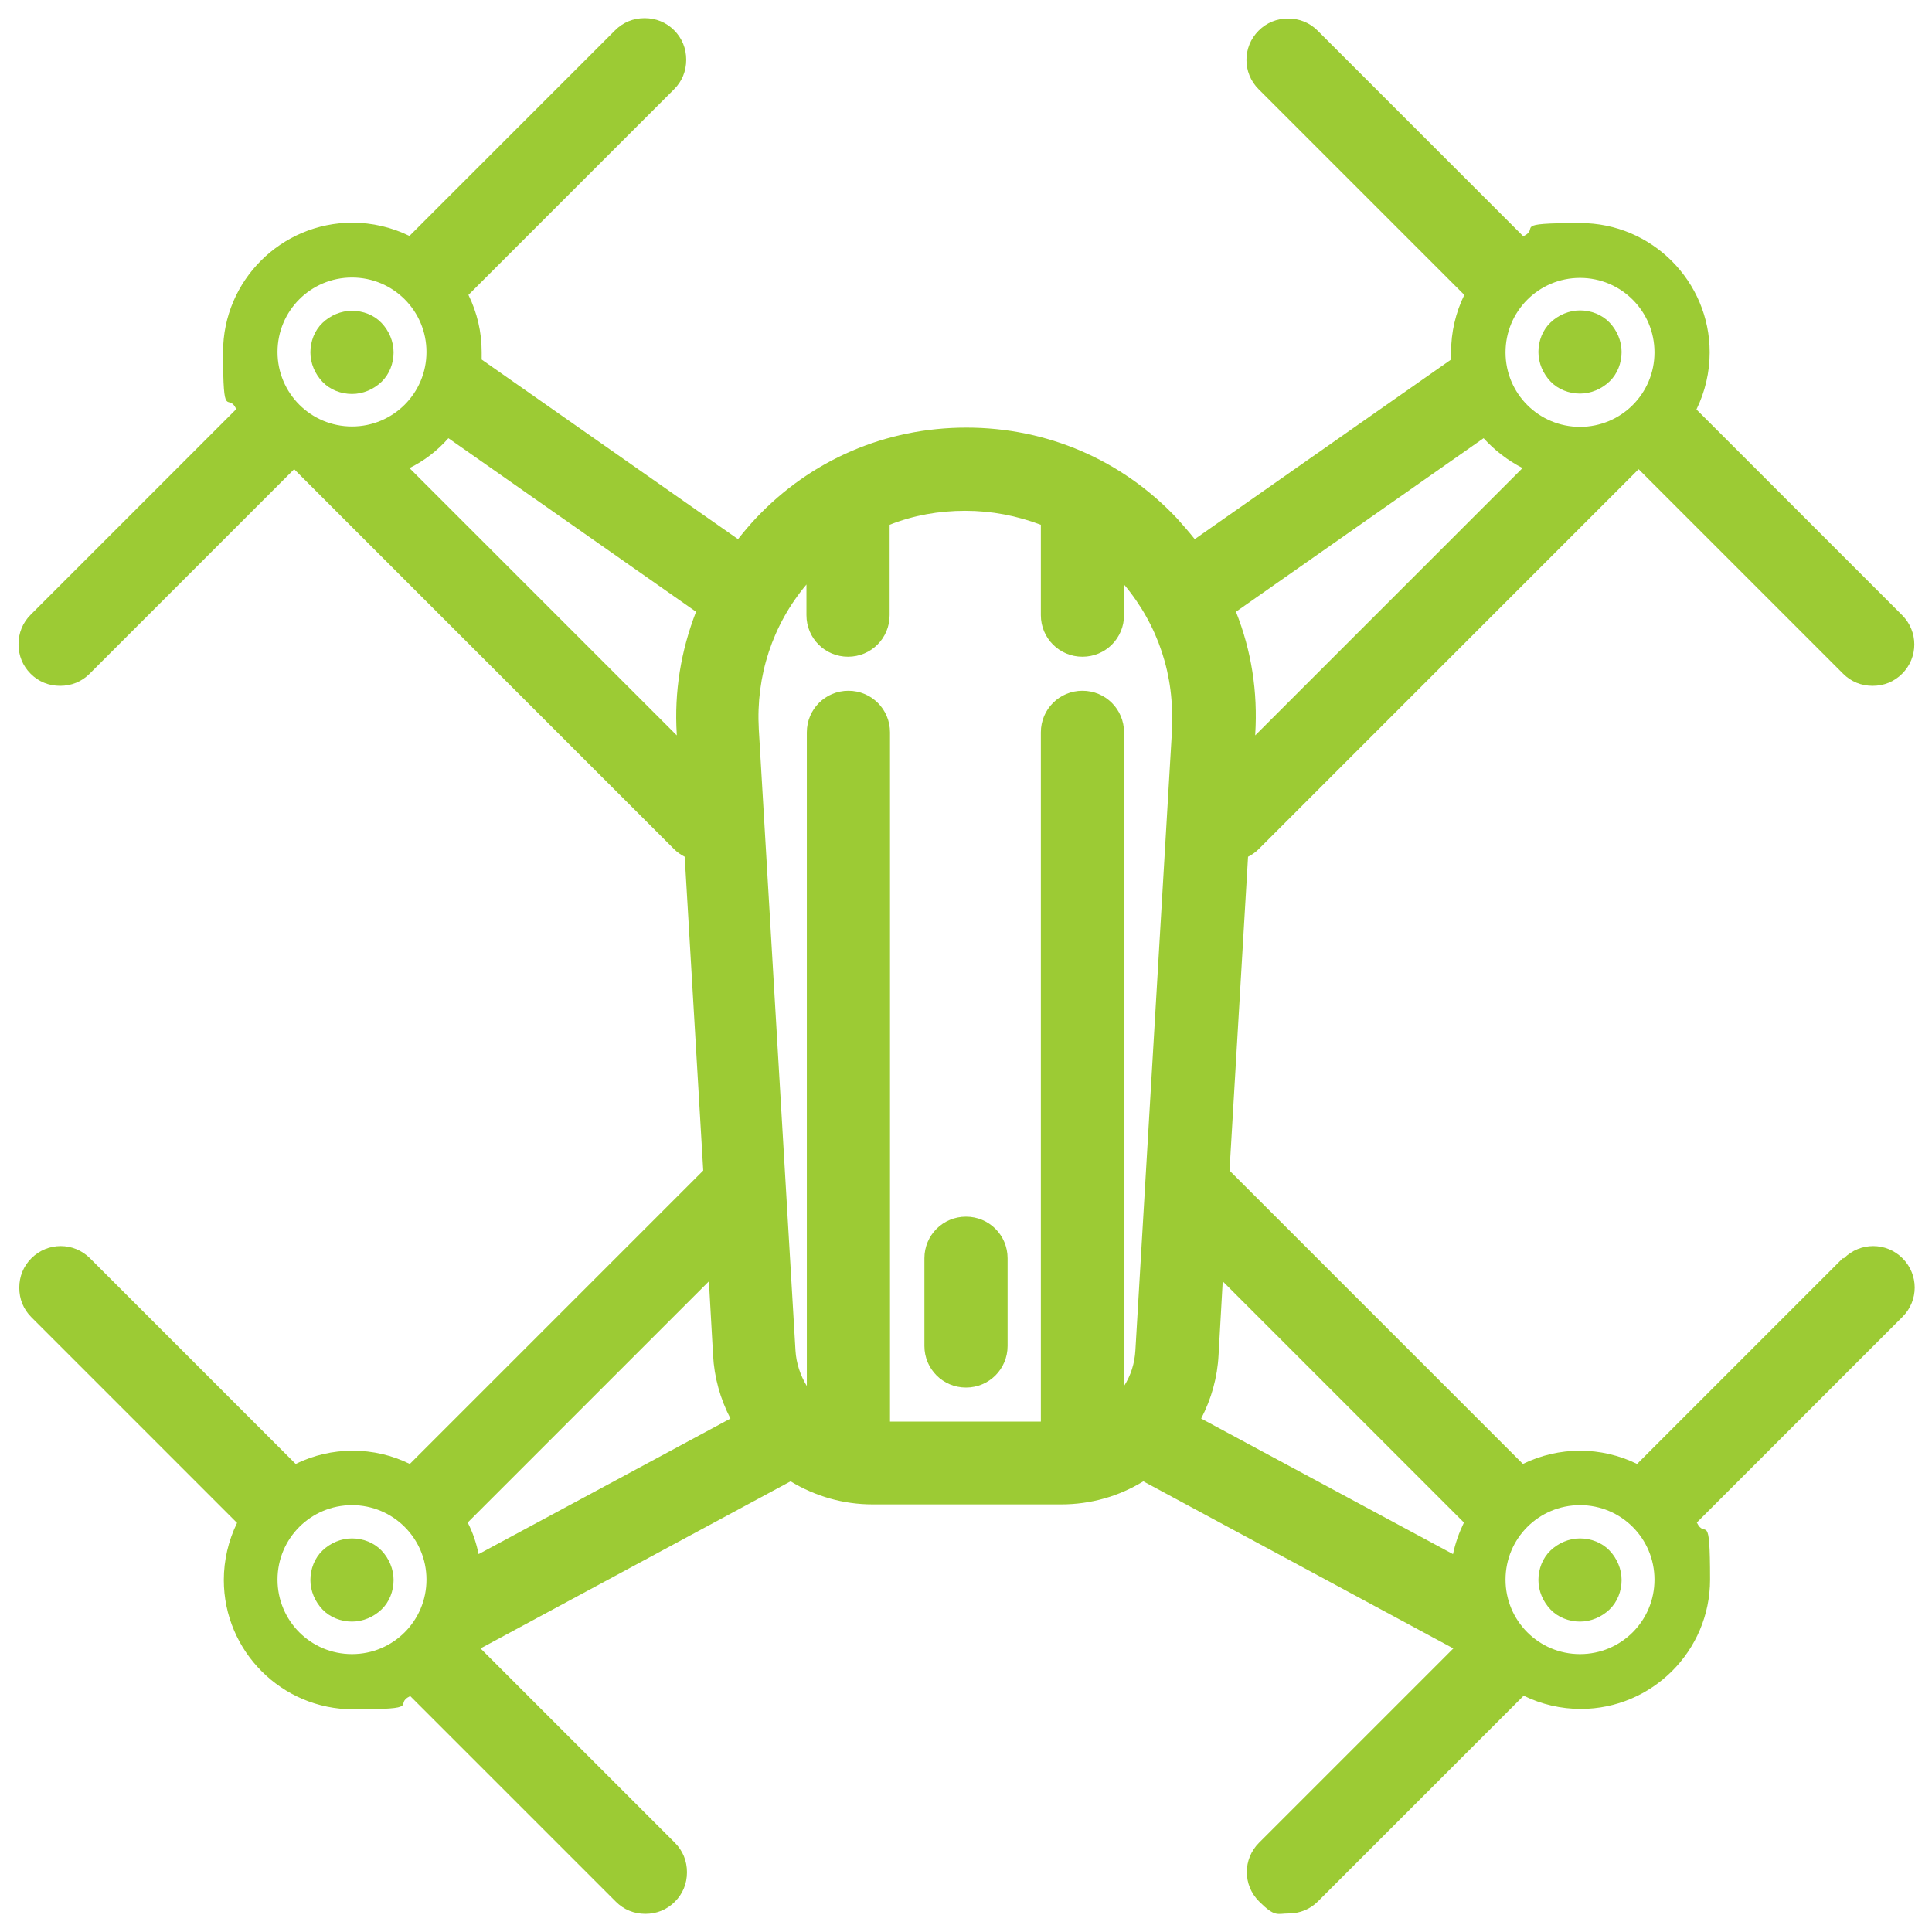<?xml version="1.0" encoding="UTF-8"?>
<svg id="Capa_1" xmlns="http://www.w3.org/2000/svg" xmlns:xlink="http://www.w3.org/1999/xlink" version="1.1" viewBox="0 0 511 511">
  <!-- Generator: Adobe Illustrator 29.2.1, SVG Export Plug-In . SVG Version: 2.1.0 Build 116)  -->
  <defs>
    <style>
      .st0 {
        fill: #9ccb34;
      }
    </style>
  </defs>
  <path class="st0" d="M487.4,332.8l-54.4,54.4c-4.7-2.3-9.9-3.5-15.1-3.5s-10.4,1.2-15.1,3.5c-.1-.1-.2-.2-.3-.3l-77.3-77.3,4.9-83c1-.5,2-1.2,2.8-2l100.5-100.5,54.1,54.1c2.1,2.1,4.8,3.2,7.8,3.2s5.7-1.1,7.8-3.2c4.3-4.3,4.3-11.2,0-15.5l-54.4-54.4c2.3-4.7,3.5-9.9,3.5-15.1,0-18.8-15.3-34.2-34.2-34.2s-10.4,1.2-15.1,3.5l-54.4-54.4c-2.1-2.1-4.8-3.2-7.8-3.2s-5.7,1.1-7.8,3.2c-4.3,4.3-4.3,11.2,0,15.5l54.4,54.4c-2.3,4.7-3.5,9.9-3.5,15.1s0,1.3,0,2l-67.8,47.5c-1.5-1.9-3.1-3.7-4.7-5.5-14.6-15.5-34.4-24-55.7-24s-41.1,8.5-55.7,24c-1.6,1.7-3.2,3.6-4.7,5.5l-67.8-47.5c0-.7,0-1.3,0-2,0-5.3-1.2-10.4-3.5-15.1l54.4-54.4c2.1-2.1,3.2-4.8,3.2-7.8s-1.1-5.7-3.2-7.8c-2.1-2.1-4.8-3.2-7.8-3.2s-5.7,1.1-7.8,3.2l-54.4,54.4c-4.7-2.3-9.9-3.5-15.1-3.5-18.8,0-34.2,15.3-34.2,34.2s1.2,10.4,3.5,15.1l-54.4,54.4c-2.1,2.1-3.2,4.8-3.2,7.8s1.1,5.7,3.2,7.8c2.1,2.1,4.8,3.2,7.8,3.2s5.7-1.1,7.8-3.2l54.1-54.1,100.5,100.5c.8.8,1.8,1.5,2.8,2l4.9,83-77.3,77.3c-.1.1-.2.2-.3.3-4.7-2.3-9.8-3.5-15.1-3.5s-10.4,1.2-15.1,3.5l-54.4-54.4c-4.3-4.3-11.2-4.3-15.5,0-2.1,2.1-3.2,4.8-3.2,7.8s1.1,5.7,3.2,7.8l54.4,54.4c-2.3,4.7-3.5,9.9-3.5,15.1,0,18.8,15.3,34.2,34.2,34.2s10.4-1.2,15.1-3.5l54.4,54.4c2.1,2.1,4.8,3.2,7.8,3.2s5.7-1.1,7.8-3.2c2.1-2.1,3.2-4.8,3.2-7.8s-1.1-5.7-3.2-7.8l-51.4-51.4,82-44.2c6.6,4,14,6.1,21.7,6.1h49.9c7.7,0,15.2-2.1,21.7-6.1l82,44.2-51.4,51.4c-4.3,4.3-4.3,11.2,0,15.5s4.8,3.2,7.8,3.2,5.7-1.1,7.8-3.2l54.4-54.4c4.7,2.3,9.9,3.5,15.1,3.5,18.8,0,34.2-15.3,34.2-34.2s-1.2-10.4-3.5-15.1l54.4-54.4c4.3-4.3,4.3-11.2,0-15.5-4.3-4.3-11.2-4.3-15.5,0ZM417.9,73.5c10.9,0,19.7,8.8,19.7,19.7s-8.8,19.7-19.7,19.7-19.7-8.8-19.7-19.7,8.8-19.7,19.7-19.7ZM392.4,115.9c2.9,3.2,6.4,5.9,10.3,7.9l-70.7,70.7v-.3c.7-11.2-1-22.1-5.1-32.4l65.5-45.9ZM93.1,112.8c-10.9,0-19.7-8.8-19.7-19.7s8.8-19.7,19.7-19.7,19.7,8.8,19.7,19.7-8.8,19.7-19.7,19.7ZM179,194.2v.3s-70.7-70.7-70.7-70.7c3.9-1.9,7.4-4.6,10.3-7.9l65.5,45.9c-4,10.3-5.8,21.2-5.1,32.4ZM93.1,437.5c-10.9,0-19.7-8.8-19.7-19.7s8.8-19.7,19.7-19.7,19.7,8.8,19.7,19.7-8.8,19.7-19.7,19.7ZM126.6,411.1c-.6-2.9-1.5-5.7-2.9-8.4.1-.1.2-.2.3-.3l63.5-63.5,1.1,19.5c.3,5.9,1.9,11.6,4.6,16.8l-66.7,35.9ZM310,192.9l-9.7,164.3c-.2,3.4-1.2,6.6-3,9.4v-172.9c0-6.1-4.9-11-11-11s-11,4.9-11,11v182.3h-39.9v-182.3c0-6.1-4.9-11-11-11s-11,4.9-11,11v172.9c-1.7-2.8-2.8-6-3-9.4l-9.7-164.3c-.8-14.1,3.6-27.6,12.6-38.3v8.1c0,6.1,4.9,11,11,11s11-4.9,11-11v-23.2c0-.2,0-.5,0-.7,6.3-2.5,13-3.7,20-3.7s13.6,1.3,20,3.7c0,.2,0,.5,0,.7v23.2c0,6.1,4.9,11,11,11s11-4.9,11-11v-8.1c9,10.7,13.5,24.2,12.6,38.3ZM384.4,411.1l-66.7-35.9c2.7-5.2,4.3-10.9,4.6-16.8l1.1-19.5,63.5,63.5c.1.1.2.2.3.3-1.3,2.7-2.3,5.5-2.9,8.4ZM417.9,437.5c-10.9,0-19.7-8.8-19.7-19.7s8.8-19.7,19.7-19.7,19.7,8.8,19.7,19.7-8.8,19.7-19.7,19.7Z"/>
  <path class="st0" d="M255.5,321.8c-6.1,0-11,4.9-11,11v23.2c0,6.1,4.9,11,11,11s11-4.9,11-11v-23.2c0-6.1-4.9-11-11-11Z"/>
  <g>
    <path class="st0" d="M417.9,406.9c-2.9,0-5.7,1.2-7.8,3.2-2.1,2-3.2,4.9-3.2,7.8s1.2,5.7,3.2,7.8c2,2.1,4.9,3.2,7.8,3.2s5.7-1.2,7.8-3.2c2.1-2,3.2-4.9,3.2-7.8s-1.2-5.7-3.2-7.8c-2-2.1-4.9-3.2-7.8-3.2Z"/>
    <path class="st0" d="M417.9,104.1c2.9,0,5.7-1.2,7.8-3.2,2.1-2,3.2-4.9,3.2-7.8s-1.2-5.7-3.2-7.8c-2-2.1-4.9-3.2-7.8-3.2s-5.7,1.2-7.8,3.2c-2.1,2-3.2,4.9-3.2,7.8s1.2,5.7,3.2,7.8c2,2.1,4.9,3.2,7.8,3.2Z"/>
    <path class="st0" d="M93.1,82.2c-2.9,0-5.7,1.2-7.8,3.2-2.1,2-3.2,4.9-3.2,7.8s1.2,5.7,3.2,7.8c2,2.1,4.9,3.2,7.8,3.2s5.7-1.2,7.8-3.2c2.1-2,3.2-4.9,3.2-7.8s-1.2-5.7-3.2-7.8c-2-2.1-4.9-3.2-7.8-3.2Z"/>
    <path class="st0" d="M93.1,406.9c-2.9,0-5.7,1.2-7.8,3.2-2.1,2-3.2,4.9-3.2,7.8s1.2,5.7,3.2,7.8c2,2.1,4.9,3.2,7.8,3.2s5.7-1.2,7.8-3.2c2.1-2,3.2-4.9,3.2-7.8s-1.2-5.7-3.2-7.8c-2-2.1-4.9-3.2-7.8-3.2Z"/>
  </g>
</svg>